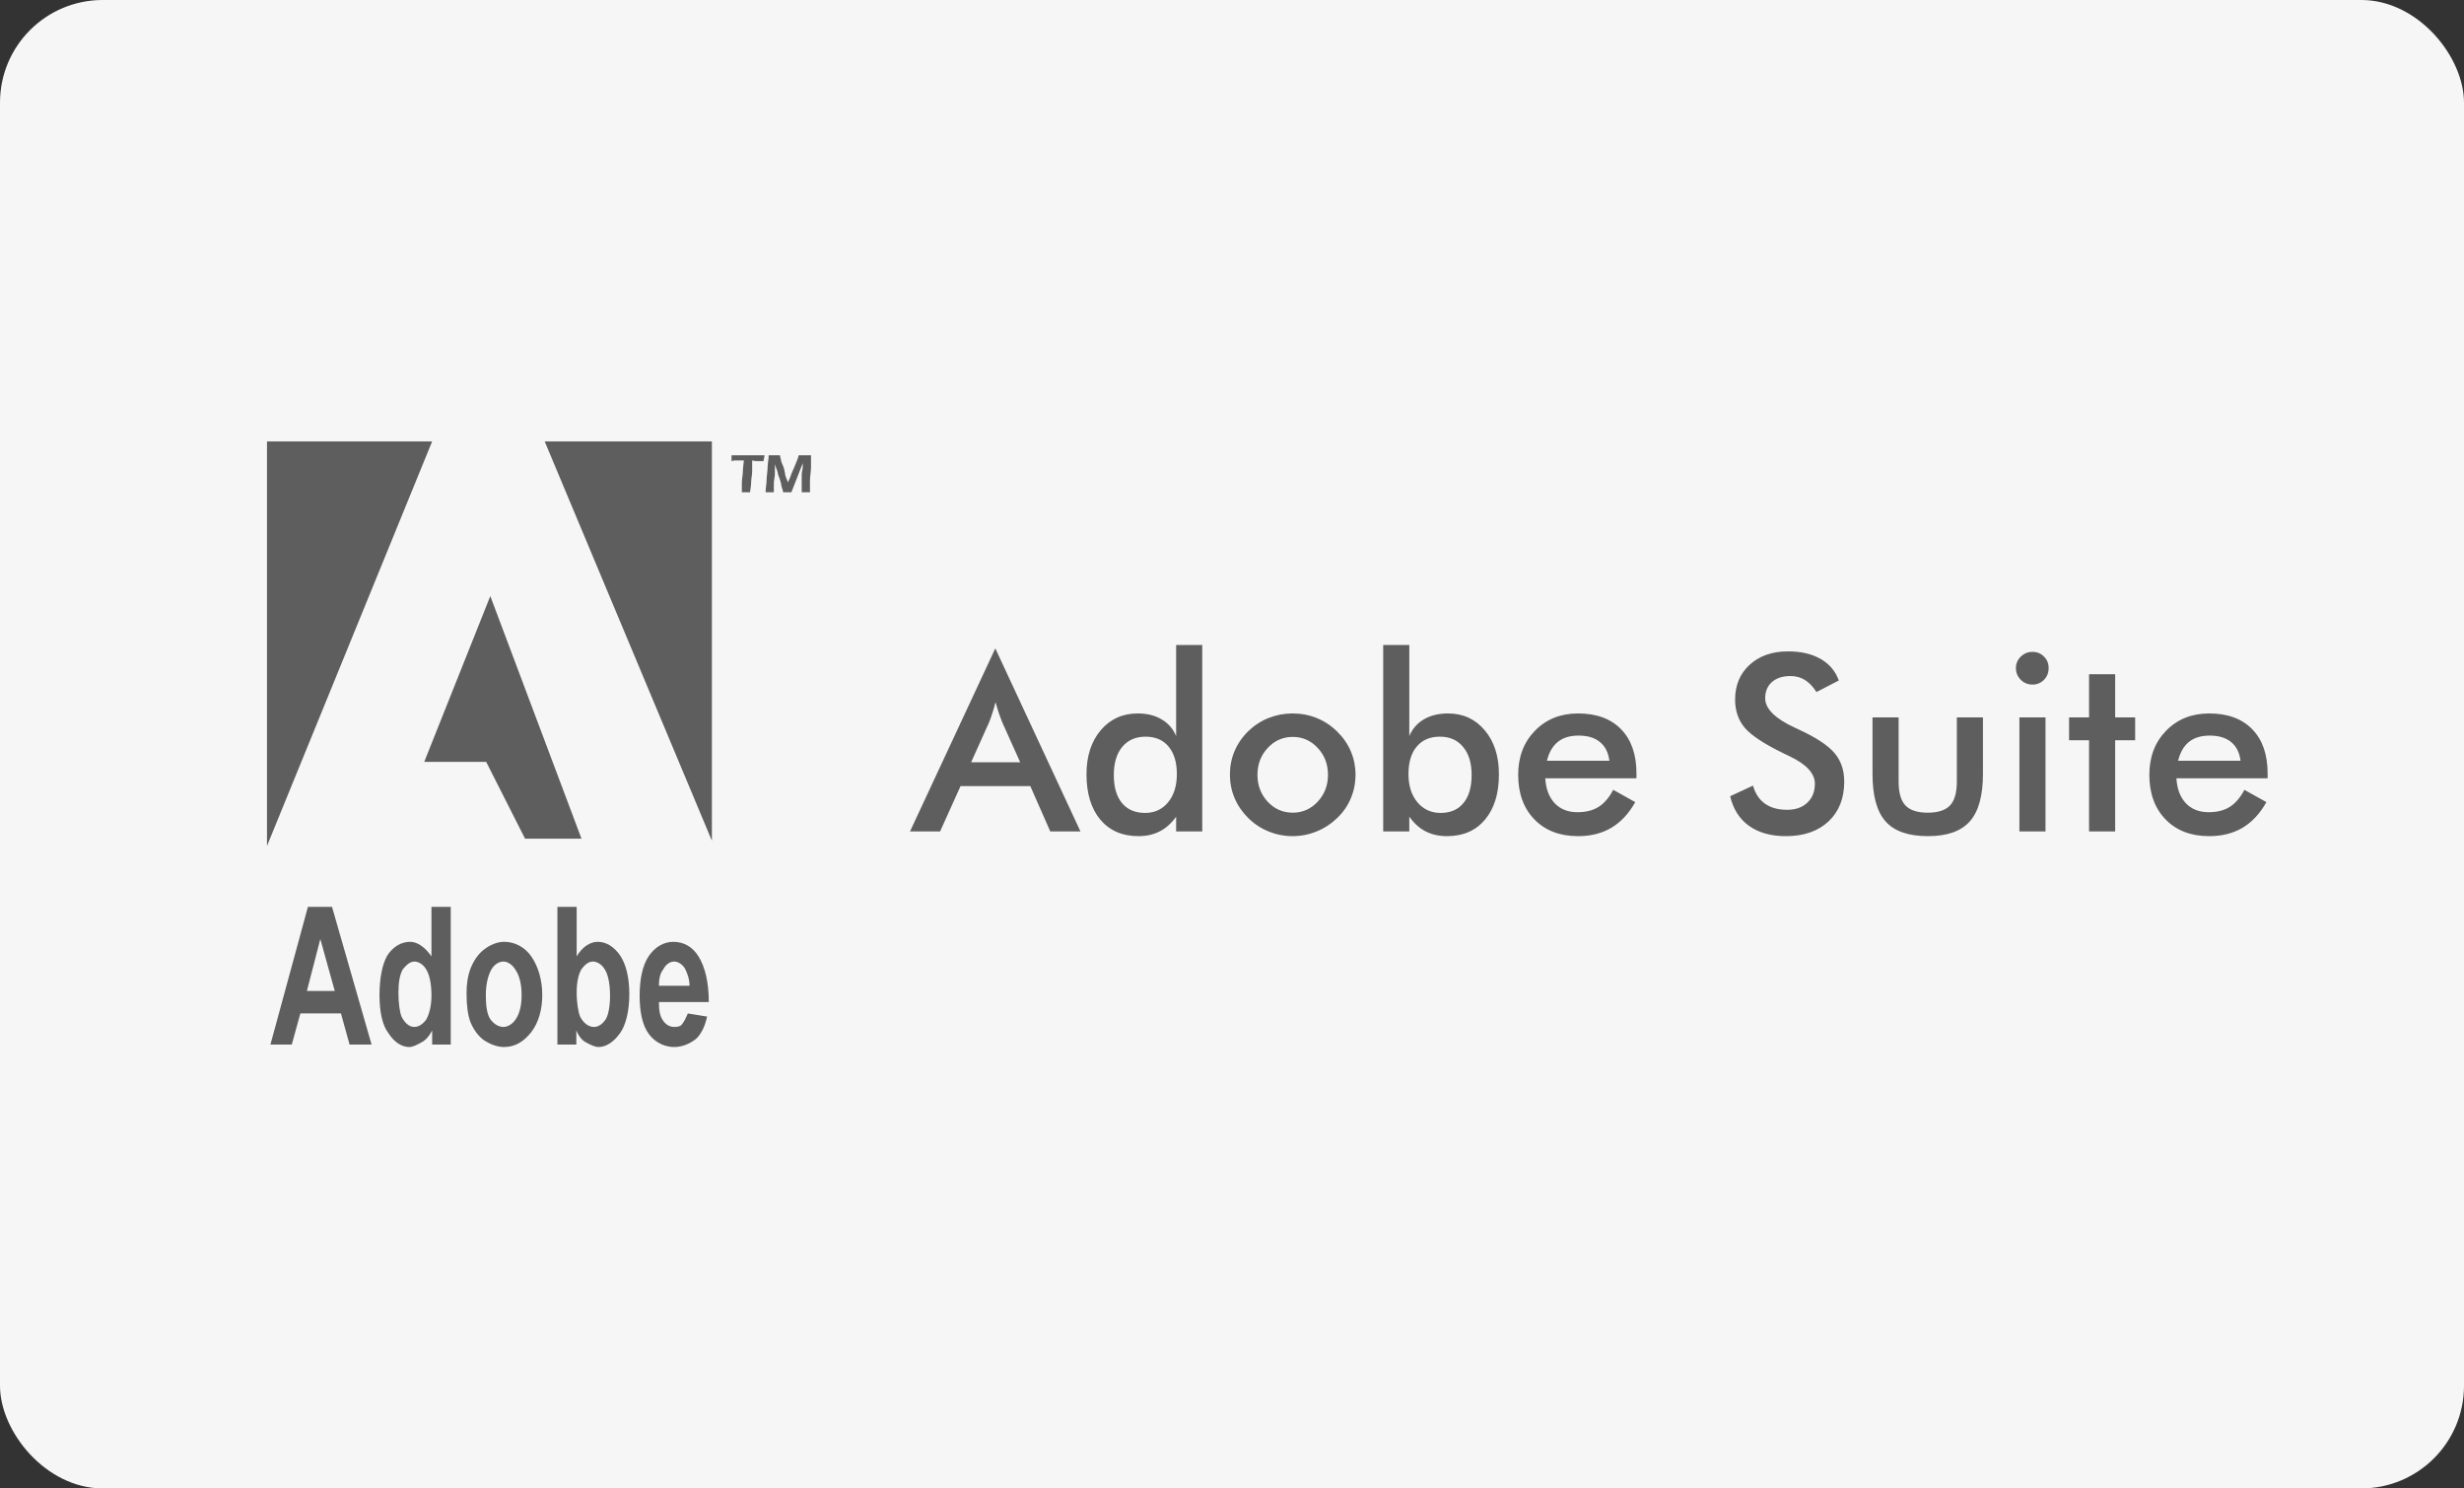 <svg width="240" height="145" viewBox="0 0 240 145" fill="none" xmlns="http://www.w3.org/2000/svg">
<rect x="0" y="0" width="240" height="145" fill="#333333" stroke="none"/>
<rect width="240" height="145" rx="10" fill="#FAFAFA" fill-opacity="0.98"/>
<path d="M94.59 74.262H99.371L97.613 70.348C97.512 70.098 97.406 69.812 97.297 69.492C97.188 69.164 97.078 68.801 96.969 68.402C96.875 68.777 96.773 69.129 96.664 69.457C96.562 69.777 96.457 70.074 96.348 70.348L94.59 74.262ZM102.301 81L100.355 76.582H93.559L91.566 81H88.637L96.945 63.164L105.242 81H102.301ZM114.629 75.41C114.629 74.262 114.359 73.367 113.82 72.727C113.289 72.086 112.543 71.766 111.582 71.766C110.621 71.766 109.863 72.098 109.309 72.762C108.762 73.418 108.488 74.332 108.488 75.504C108.488 76.684 108.754 77.594 109.285 78.234C109.816 78.875 110.566 79.195 111.535 79.195C112.457 79.195 113.203 78.852 113.773 78.164C114.344 77.469 114.629 76.551 114.629 75.41ZM114.559 62.836H117.102V81H114.559V79.559C114.105 80.199 113.574 80.676 112.965 80.988C112.363 81.301 111.672 81.457 110.891 81.457C109.32 81.457 108.082 80.922 107.176 79.852C106.277 78.773 105.828 77.301 105.828 75.434C105.828 73.66 106.289 72.231 107.211 71.144C108.133 70.051 109.336 69.504 110.82 69.504C111.727 69.504 112.5 69.695 113.141 70.078C113.789 70.453 114.262 70.996 114.559 71.707V62.836ZM129.348 75.481C129.348 74.449 129.016 73.578 128.352 72.867C127.688 72.148 126.875 71.789 125.914 71.789C124.961 71.789 124.148 72.148 123.477 72.867C122.812 73.578 122.48 74.449 122.48 75.481C122.48 76.512 122.812 77.387 123.477 78.106C124.148 78.816 124.961 79.172 125.914 79.172C126.867 79.172 127.676 78.816 128.34 78.106C129.012 77.387 129.348 76.512 129.348 75.481ZM119.797 75.457C119.797 74.644 119.949 73.879 120.254 73.16C120.566 72.434 121.012 71.789 121.59 71.227C122.16 70.672 122.816 70.246 123.559 69.949C124.301 69.652 125.078 69.504 125.891 69.504C126.727 69.504 127.512 69.652 128.246 69.949C128.988 70.246 129.652 70.684 130.238 71.262C130.824 71.832 131.27 72.477 131.574 73.195C131.879 73.914 132.031 74.668 132.031 75.457C132.031 76.277 131.879 77.047 131.574 77.766C131.277 78.484 130.84 79.121 130.262 79.676C129.652 80.262 128.977 80.703 128.234 81C127.492 81.305 126.711 81.457 125.891 81.457C125.086 81.457 124.312 81.305 123.57 81C122.828 80.703 122.168 80.269 121.59 79.699C121.004 79.121 120.559 78.473 120.254 77.754C119.949 77.035 119.797 76.269 119.797 75.457ZM137.188 75.41C137.188 76.543 137.477 77.457 138.055 78.152C138.641 78.848 139.395 79.195 140.316 79.195C141.277 79.195 142.02 78.875 142.543 78.234C143.074 77.594 143.34 76.684 143.34 75.504C143.34 74.332 143.062 73.418 142.508 72.762C141.961 72.098 141.207 71.766 140.246 71.766C139.285 71.766 138.535 72.086 137.996 72.727C137.457 73.367 137.188 74.262 137.188 75.41ZM137.27 62.836V71.707C137.566 71.004 138.039 70.461 138.688 70.078C139.344 69.695 140.125 69.504 141.031 69.504C142.508 69.504 143.703 70.051 144.617 71.144C145.539 72.231 146 73.66 146 75.434C146 77.301 145.547 78.773 144.641 79.852C143.742 80.922 142.508 81.457 140.938 81.457C140.156 81.457 139.461 81.301 138.852 80.988C138.25 80.676 137.723 80.199 137.27 79.559V81H134.727V62.836H137.27ZM159.395 75.82H150.512C150.574 76.859 150.883 77.672 151.438 78.258C151.992 78.836 152.73 79.125 153.652 79.125C154.473 79.125 155.156 78.953 155.703 78.609C156.25 78.266 156.727 77.711 157.133 76.945L159.277 78.141C158.652 79.258 157.879 80.09 156.957 80.637C156.035 81.184 154.953 81.457 153.711 81.457C151.93 81.457 150.512 80.914 149.457 79.828C148.402 78.742 147.875 77.293 147.875 75.481C147.875 73.738 148.418 72.309 149.504 71.191C150.598 70.066 152 69.504 153.711 69.504C155.5 69.504 156.895 70.016 157.895 71.039C158.895 72.062 159.395 73.496 159.395 75.34V75.82ZM156.758 74.109C156.656 73.312 156.352 72.707 155.844 72.293C155.336 71.871 154.641 71.66 153.758 71.66C152.922 71.66 152.25 71.863 151.742 72.269C151.234 72.676 150.879 73.289 150.676 74.109H156.758ZM168.523 77.566L170.75 76.535C170.961 77.301 171.348 77.887 171.91 78.293C172.473 78.691 173.191 78.891 174.066 78.891C174.895 78.891 175.551 78.66 176.035 78.199C176.527 77.738 176.773 77.121 176.773 76.348C176.773 75.34 175.938 74.441 174.266 73.652C174.031 73.535 173.852 73.449 173.727 73.394C171.836 72.473 170.574 71.641 169.941 70.898C169.316 70.148 169.004 69.234 169.004 68.156C169.004 66.758 169.477 65.625 170.422 64.758C171.375 63.891 172.621 63.457 174.16 63.457C175.426 63.457 176.484 63.703 177.336 64.195C178.188 64.68 178.777 65.379 179.105 66.293L176.926 67.418C176.582 66.879 176.203 66.484 175.789 66.234C175.383 65.984 174.914 65.859 174.383 65.859C173.633 65.859 173.035 66.055 172.59 66.445C172.152 66.836 171.934 67.359 171.934 68.016C171.934 69.047 172.902 70.008 174.84 70.898C174.988 70.969 175.105 71.023 175.191 71.062C176.887 71.844 178.051 72.609 178.684 73.359C179.316 74.102 179.633 75.031 179.633 76.148C179.633 77.773 179.121 79.066 178.098 80.027C177.074 80.981 175.691 81.457 173.949 81.457C172.488 81.457 171.289 81.121 170.352 80.449C169.422 79.777 168.812 78.816 168.523 77.566ZM184.93 69.891V76.148C184.93 77.227 185.152 78 185.598 78.469C186.043 78.938 186.766 79.172 187.766 79.172C188.766 79.172 189.488 78.938 189.934 78.469C190.379 78 190.602 77.227 190.602 76.148V69.891H193.145V75.387C193.145 77.512 192.719 79.055 191.867 80.016C191.016 80.977 189.656 81.457 187.789 81.457C185.891 81.457 184.516 80.981 183.664 80.027C182.812 79.074 182.387 77.527 182.387 75.387V69.891H184.93ZM196.355 65.086C196.355 64.656 196.512 64.285 196.824 63.973C197.145 63.66 197.523 63.504 197.961 63.504C198.414 63.504 198.789 63.656 199.086 63.961C199.391 64.258 199.543 64.633 199.543 65.086C199.543 65.539 199.391 65.922 199.086 66.234C198.781 66.539 198.406 66.691 197.961 66.691C197.523 66.691 197.145 66.535 196.824 66.223C196.512 65.902 196.355 65.523 196.355 65.086ZM196.695 81V69.891H199.238V81H196.695ZM203.48 81V72.117H201.535V69.891H203.48V65.684H206.023V69.891H207.969V72.117H206.023V81H203.48ZM220.871 75.82H211.988C212.051 76.859 212.359 77.672 212.914 78.258C213.469 78.836 214.207 79.125 215.129 79.125C215.949 79.125 216.633 78.953 217.18 78.609C217.727 78.266 218.203 77.711 218.609 76.945L220.754 78.141C220.129 79.258 219.355 80.09 218.434 80.637C217.512 81.184 216.43 81.457 215.188 81.457C213.406 81.457 211.988 80.914 210.934 79.828C209.879 78.742 209.352 77.293 209.352 75.481C209.352 73.738 209.895 72.309 210.98 71.191C212.074 70.066 213.477 69.504 215.188 69.504C216.977 69.504 218.371 70.016 219.371 71.039C220.371 72.062 220.871 73.496 220.871 75.34V75.82ZM218.234 74.109C218.133 73.312 217.828 72.707 217.32 72.293C216.812 71.871 216.117 71.66 215.234 71.66C214.398 71.66 213.727 71.863 213.219 72.269C212.711 72.676 212.355 73.289 212.152 74.109H218.234Z" fill="#5E5E5E"/>
<g clip-path="url(#clip0_2116_29626)">
<path fill-rule="evenodd" clip-rule="evenodd" d="M71.252 44.349H74.47L74.369 44.922H73.766C73.464 44.922 73.263 44.855 73.263 44.855V45.9C73.263 46.27 73.163 46.642 73.163 47.012C73.163 47.383 73.062 47.754 73.062 47.956H72.258V47.012C72.258 46.642 72.359 46.27 72.359 45.9C72.359 45.495 72.458 45.023 72.458 44.855H72.056H71.654C71.453 44.855 71.252 44.922 71.252 44.922L71.252 44.349ZM74.872 44.349H75.977C75.977 44.551 76.078 44.753 76.078 44.854C76.078 45.023 76.279 45.326 76.38 45.697C76.38 45.798 76.48 46.068 76.48 46.27C76.58 46.641 76.782 47.011 76.782 47.011C76.782 46.809 76.983 46.54 77.084 46.169C77.183 45.899 77.385 45.495 77.485 45.225C77.586 44.921 77.787 44.551 77.787 44.349H78.994V45.495C78.994 45.899 78.893 46.438 78.893 46.809V47.956H78.089V47.214V46.27C78.089 45.966 78.19 45.697 78.19 45.494V45.124L77.084 47.956H76.279C76.279 47.754 76.078 47.383 76.078 47.113C75.977 46.642 75.776 46.27 75.776 46.169C75.776 45.967 75.576 45.596 75.475 45.225V46.169C75.475 46.439 75.374 46.81 75.374 47.113V47.956H74.57C74.57 47.585 74.671 47.113 74.671 46.709C74.671 46.372 74.77 45.9 74.77 45.495C74.771 45.124 74.872 44.753 74.872 44.349ZM36.194 101.763H34.049L33.211 98.729H29.256L28.418 101.763H26.34L29.993 88.345H32.339L36.194 101.763ZM32.607 96.538L31.2 91.481L29.892 96.538H32.607ZM43.903 101.763H42.093V100.381C41.791 100.988 41.389 101.393 41.02 101.562C40.652 101.764 40.249 102 39.847 102C39.109 102 38.372 101.494 37.836 100.651C37.233 99.876 36.964 98.528 36.964 96.943C36.964 95.326 37.233 93.909 37.735 93.066C38.272 92.257 39.042 91.752 39.948 91.752C40.652 91.752 41.389 92.257 42.026 93.167V88.346H43.903V101.763ZM38.808 96.707C38.808 97.718 38.942 98.628 39.11 99.033C39.412 99.64 39.847 100.044 40.35 100.044C40.819 100.044 41.188 99.741 41.489 99.37C41.791 98.864 42.026 98.021 42.026 97.01C42.026 95.931 41.858 95.021 41.556 94.515C41.288 94.01 40.819 93.672 40.35 93.672C39.948 93.672 39.579 94.01 39.244 94.415C38.942 94.92 38.808 95.695 38.808 96.707ZM45.444 96.707C45.444 95.931 45.544 95.088 45.846 94.313C46.182 93.504 46.617 92.898 47.154 92.493C47.723 92.055 48.427 91.751 49.098 91.751C50.137 91.751 51.109 92.257 51.746 93.167C52.45 94.178 52.818 95.527 52.818 96.943C52.818 98.359 52.45 99.64 51.746 100.551C51.008 101.494 50.137 102 49.098 102C48.461 102 47.824 101.764 47.221 101.394C46.618 100.989 46.182 100.382 45.847 99.641C45.545 98.865 45.445 97.853 45.445 96.842L45.444 96.707ZM47.321 96.943C47.321 97.955 47.422 98.73 47.723 99.235C48.058 99.741 48.561 100.044 49.031 100.044C49.466 100.044 49.969 99.741 50.271 99.235C50.606 98.73 50.807 97.955 50.807 96.943C50.807 95.931 50.606 95.088 50.271 94.583C49.969 94.01 49.466 93.672 49.031 93.672C48.561 93.672 48.092 94.01 47.824 94.515C47.522 95.088 47.321 95.931 47.321 96.943ZM54.293 101.763V88.345H56.169V93.167C56.706 92.256 57.477 91.751 58.214 91.751C59.085 91.751 59.823 92.257 60.392 93.066C60.962 93.908 61.298 95.19 61.298 96.842C61.298 98.46 60.962 99.876 60.392 100.651C59.789 101.494 59.052 102 58.314 102C57.913 102 57.477 101.764 57.108 101.562C56.706 101.393 56.337 100.888 56.135 100.381V101.763H54.293ZM56.169 96.707C56.169 97.718 56.337 98.628 56.504 99.033C56.806 99.64 57.309 100.044 57.845 100.044C58.314 100.044 58.683 99.741 58.951 99.37C59.253 98.965 59.42 98.021 59.42 97.01C59.42 95.931 59.253 95.021 58.951 94.515C58.683 94.01 58.213 93.672 57.744 93.672C57.309 93.672 56.94 94.01 56.639 94.415C56.337 94.92 56.169 95.695 56.169 96.707ZM66.995 98.73L68.872 99.033C68.67 100.044 68.201 100.888 67.733 101.258C67.197 101.663 66.459 102 65.688 102C64.549 102 63.543 101.394 62.973 100.382C62.504 99.539 62.302 98.359 62.302 97.011C62.302 95.426 62.57 94.078 63.174 93.167C63.777 92.257 64.648 91.752 65.587 91.752C66.626 91.752 67.464 92.257 68.034 93.167C68.67 94.178 69.039 95.696 69.039 97.618H64.18C64.18 98.46 64.281 99.033 64.617 99.471C64.917 99.876 65.287 100.044 65.689 100.044C66.024 100.044 66.326 99.978 66.459 99.741C66.626 99.539 66.828 99.135 66.995 98.73ZM67.163 96.032C67.163 95.325 66.895 94.684 66.693 94.313C66.425 93.908 66.023 93.672 65.655 93.672C65.219 93.672 64.817 94.01 64.616 94.415C64.281 94.819 64.18 95.426 64.18 96.032H67.163Z" fill="#5E5E5E"/>
<path fill-rule="evenodd" clip-rule="evenodd" d="M26.005 43H42.093L26.005 82.412V43ZM53.053 43H69.341V81.906L53.053 43ZM47.757 58.07L56.639 81.704H51.142L47.355 74.22H41.322L47.757 58.07Z" fill="#5E5E5E"/>
</g>
<defs>
<clipPath id="clip0_2116_29626">
<rect width="53" height="59" fill="white" transform="translate(26 43)"/>
</clipPath>
</defs>
</svg>

